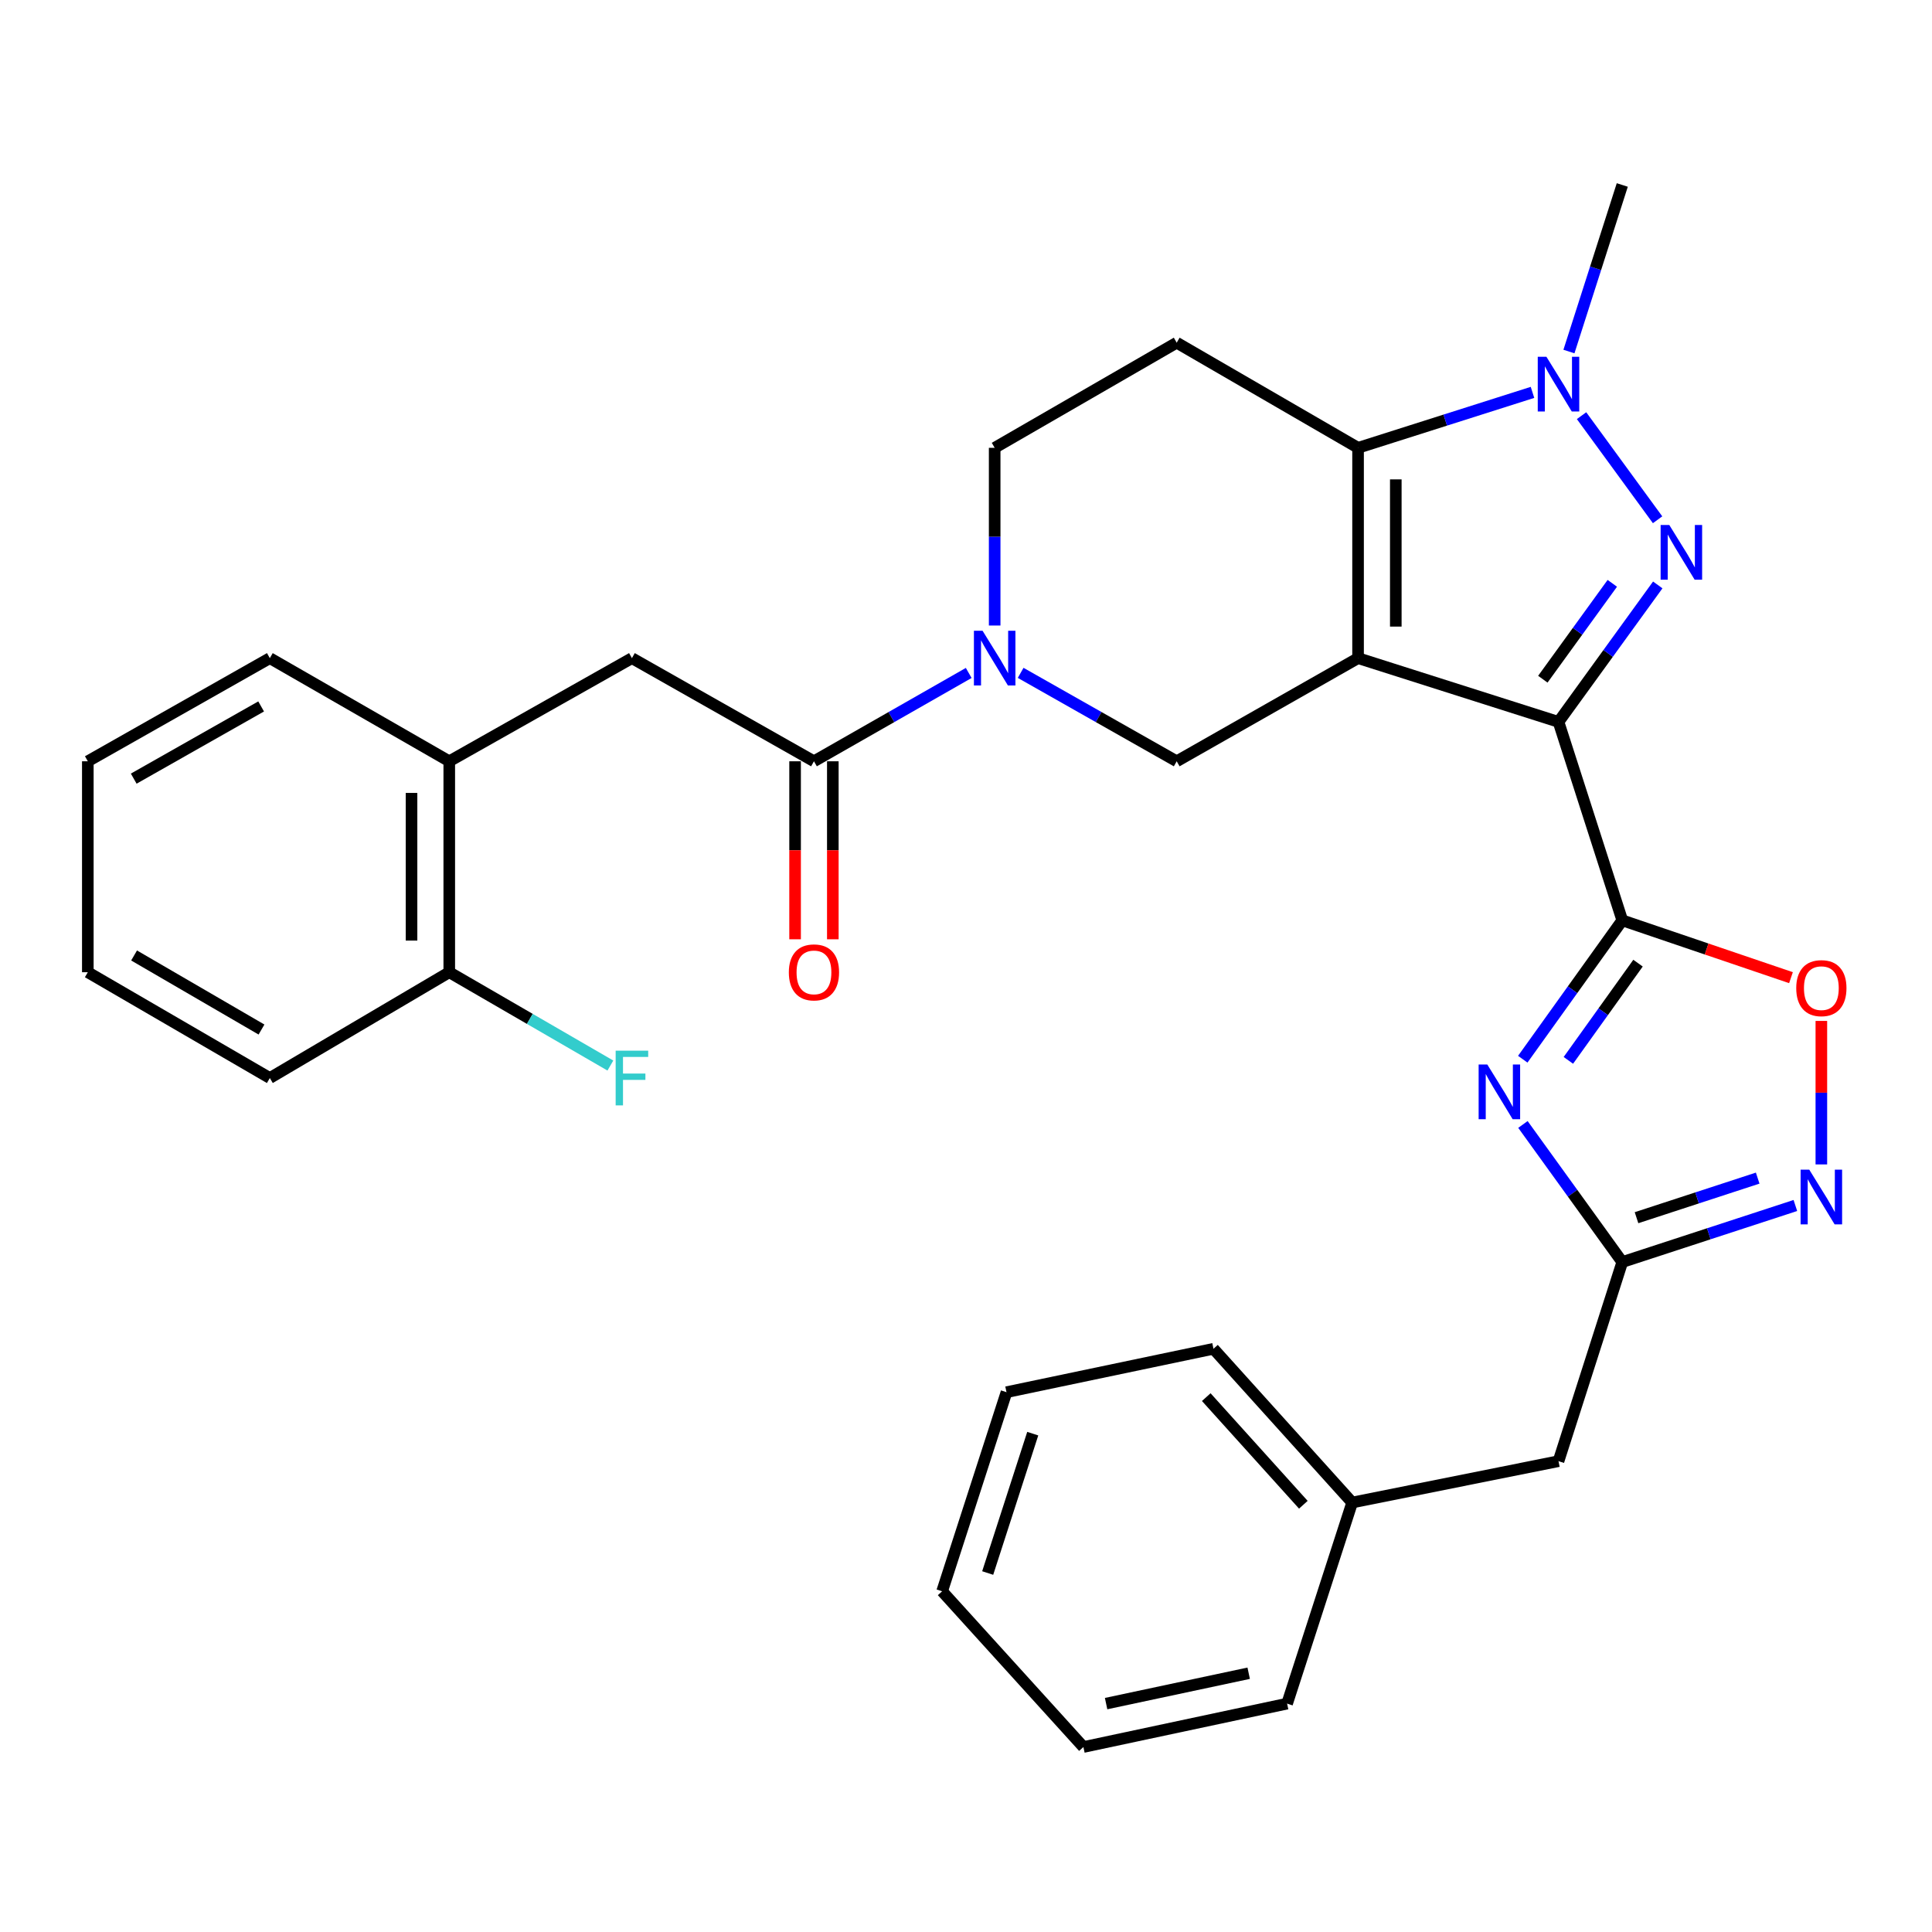<?xml version='1.0' encoding='iso-8859-1'?>
<svg version='1.1' baseProfile='full'
              xmlns='http://www.w3.org/2000/svg'
                      xmlns:rdkit='http://www.rdkit.org/xml'
                      xmlns:xlink='http://www.w3.org/1999/xlink'
                  xml:space='preserve'
width='1000px' height='1000px' viewBox='0 0 1000 1000'>
<!-- END OF HEADER -->
<rect style='opacity:1.0;fill:#FFFFFF;stroke:none' width='1000' height='1000' x='0' y='0'> </rect>
<path class='bond-0' d='M 702.932,340.652 L 806.679,373.65' style='fill:none;fill-rule:evenodd;stroke:#000000;stroke-width:6px;stroke-linecap:butt;stroke-linejoin:miter;stroke-opacity:1' />
<path class='bond-3' d='M 702.932,340.652 L 702.932,231.794' style='fill:none;fill-rule:evenodd;stroke:#000000;stroke-width:6px;stroke-linecap:butt;stroke-linejoin:miter;stroke-opacity:1' />
<path class='bond-3' d='M 722.463,324.323 L 722.463,248.123' style='fill:none;fill-rule:evenodd;stroke:#000000;stroke-width:6px;stroke-linecap:butt;stroke-linejoin:miter;stroke-opacity:1' />
<path class='bond-7' d='M 702.932,340.652 L 609.059,394.039' style='fill:none;fill-rule:evenodd;stroke:#000000;stroke-width:6px;stroke-linecap:butt;stroke-linejoin:miter;stroke-opacity:1' />
<path class='bond-1' d='M 806.679,373.65 L 832.365,338.203' style='fill:none;fill-rule:evenodd;stroke:#000000;stroke-width:6px;stroke-linecap:butt;stroke-linejoin:miter;stroke-opacity:1' />
<path class='bond-1' d='M 832.365,338.203 L 858.052,302.756' style='fill:none;fill-rule:evenodd;stroke:#0000FF;stroke-width:6px;stroke-linecap:butt;stroke-linejoin:miter;stroke-opacity:1' />
<path class='bond-1' d='M 798.569,351.555 L 816.549,326.742' style='fill:none;fill-rule:evenodd;stroke:#000000;stroke-width:6px;stroke-linecap:butt;stroke-linejoin:miter;stroke-opacity:1' />
<path class='bond-1' d='M 816.549,326.742 L 834.53,301.929' style='fill:none;fill-rule:evenodd;stroke:#0000FF;stroke-width:6px;stroke-linecap:butt;stroke-linejoin:miter;stroke-opacity:1' />
<path class='bond-2' d='M 806.679,373.65 L 839.688,476.366' style='fill:none;fill-rule:evenodd;stroke:#000000;stroke-width:6px;stroke-linecap:butt;stroke-linejoin:miter;stroke-opacity:1' />
<path class='bond-31' d='M 857.965,269.031 L 818.609,215.152' style='fill:none;fill-rule:evenodd;stroke:#0000FF;stroke-width:6px;stroke-linecap:butt;stroke-linejoin:miter;stroke-opacity:1' />
<path class='bond-4' d='M 839.688,476.366 L 813.934,512.308' style='fill:none;fill-rule:evenodd;stroke:#000000;stroke-width:6px;stroke-linecap:butt;stroke-linejoin:miter;stroke-opacity:1' />
<path class='bond-4' d='M 813.934,512.308 L 788.181,548.249' style='fill:none;fill-rule:evenodd;stroke:#0000FF;stroke-width:6px;stroke-linecap:butt;stroke-linejoin:miter;stroke-opacity:1' />
<path class='bond-4' d='M 847.838,498.525 L 829.811,523.684' style='fill:none;fill-rule:evenodd;stroke:#000000;stroke-width:6px;stroke-linecap:butt;stroke-linejoin:miter;stroke-opacity:1' />
<path class='bond-4' d='M 829.811,523.684 L 811.784,548.843' style='fill:none;fill-rule:evenodd;stroke:#0000FF;stroke-width:6px;stroke-linecap:butt;stroke-linejoin:miter;stroke-opacity:1' />
<path class='bond-10' d='M 839.688,476.366 L 883.348,491.203' style='fill:none;fill-rule:evenodd;stroke:#000000;stroke-width:6px;stroke-linecap:butt;stroke-linejoin:miter;stroke-opacity:1' />
<path class='bond-10' d='M 883.348,491.203 L 927.009,506.04' style='fill:none;fill-rule:evenodd;stroke:#FF0000;stroke-width:6px;stroke-linecap:butt;stroke-linejoin:miter;stroke-opacity:1' />
<path class='bond-5' d='M 702.932,231.794 L 748.074,217.445' style='fill:none;fill-rule:evenodd;stroke:#000000;stroke-width:6px;stroke-linecap:butt;stroke-linejoin:miter;stroke-opacity:1' />
<path class='bond-5' d='M 748.074,217.445 L 793.217,203.097' style='fill:none;fill-rule:evenodd;stroke:#0000FF;stroke-width:6px;stroke-linecap:butt;stroke-linejoin:miter;stroke-opacity:1' />
<path class='bond-12' d='M 702.932,231.794 L 609.059,177.376' style='fill:none;fill-rule:evenodd;stroke:#000000;stroke-width:6px;stroke-linecap:butt;stroke-linejoin:miter;stroke-opacity:1' />
<path class='bond-8' d='M 788.264,582.016 L 813.976,617.627' style='fill:none;fill-rule:evenodd;stroke:#0000FF;stroke-width:6px;stroke-linecap:butt;stroke-linejoin:miter;stroke-opacity:1' />
<path class='bond-8' d='M 813.976,617.627 L 839.688,653.239' style='fill:none;fill-rule:evenodd;stroke:#000000;stroke-width:6px;stroke-linecap:butt;stroke-linejoin:miter;stroke-opacity:1' />
<path class='bond-19' d='M 812.08,181.952 L 825.884,138.848' style='fill:none;fill-rule:evenodd;stroke:#0000FF;stroke-width:6px;stroke-linecap:butt;stroke-linejoin:miter;stroke-opacity:1' />
<path class='bond-19' d='M 825.884,138.848 L 839.688,95.743' style='fill:none;fill-rule:evenodd;stroke:#000000;stroke-width:6px;stroke-linecap:butt;stroke-linejoin:miter;stroke-opacity:1' />
<path class='bond-6' d='M 528.286,348.272 L 568.673,371.156' style='fill:none;fill-rule:evenodd;stroke:#0000FF;stroke-width:6px;stroke-linecap:butt;stroke-linejoin:miter;stroke-opacity:1' />
<path class='bond-6' d='M 568.673,371.156 L 609.059,394.039' style='fill:none;fill-rule:evenodd;stroke:#000000;stroke-width:6px;stroke-linecap:butt;stroke-linejoin:miter;stroke-opacity:1' />
<path class='bond-11' d='M 501.407,348.319 L 461.355,371.179' style='fill:none;fill-rule:evenodd;stroke:#0000FF;stroke-width:6px;stroke-linecap:butt;stroke-linejoin:miter;stroke-opacity:1' />
<path class='bond-11' d='M 461.355,371.179 L 421.303,394.039' style='fill:none;fill-rule:evenodd;stroke:#000000;stroke-width:6px;stroke-linecap:butt;stroke-linejoin:miter;stroke-opacity:1' />
<path class='bond-14' d='M 514.839,323.771 L 514.839,277.782' style='fill:none;fill-rule:evenodd;stroke:#0000FF;stroke-width:6px;stroke-linecap:butt;stroke-linejoin:miter;stroke-opacity:1' />
<path class='bond-14' d='M 514.839,277.782 L 514.839,231.794' style='fill:none;fill-rule:evenodd;stroke:#000000;stroke-width:6px;stroke-linecap:butt;stroke-linejoin:miter;stroke-opacity:1' />
<path class='bond-18' d='M 839.688,653.239 L 806.679,756.302' style='fill:none;fill-rule:evenodd;stroke:#000000;stroke-width:6px;stroke-linecap:butt;stroke-linejoin:miter;stroke-opacity:1' />
<path class='bond-33' d='M 839.688,653.239 L 884.483,638.601' style='fill:none;fill-rule:evenodd;stroke:#000000;stroke-width:6px;stroke-linecap:butt;stroke-linejoin:miter;stroke-opacity:1' />
<path class='bond-33' d='M 884.483,638.601 L 929.279,623.963' style='fill:none;fill-rule:evenodd;stroke:#0000FF;stroke-width:6px;stroke-linecap:butt;stroke-linejoin:miter;stroke-opacity:1' />
<path class='bond-33' d='M 847.06,630.282 L 878.417,620.035' style='fill:none;fill-rule:evenodd;stroke:#000000;stroke-width:6px;stroke-linecap:butt;stroke-linejoin:miter;stroke-opacity:1' />
<path class='bond-33' d='M 878.417,620.035 L 909.774,609.789' style='fill:none;fill-rule:evenodd;stroke:#0000FF;stroke-width:6px;stroke-linecap:butt;stroke-linejoin:miter;stroke-opacity:1' />
<path class='bond-9' d='M 942.729,602.703 L 942.729,565.565' style='fill:none;fill-rule:evenodd;stroke:#0000FF;stroke-width:6px;stroke-linecap:butt;stroke-linejoin:miter;stroke-opacity:1' />
<path class='bond-9' d='M 942.729,565.565 L 942.729,528.426' style='fill:none;fill-rule:evenodd;stroke:#FF0000;stroke-width:6px;stroke-linecap:butt;stroke-linejoin:miter;stroke-opacity:1' />
<path class='bond-13' d='M 421.303,394.039 L 327.083,340.652' style='fill:none;fill-rule:evenodd;stroke:#000000;stroke-width:6px;stroke-linecap:butt;stroke-linejoin:miter;stroke-opacity:1' />
<path class='bond-16' d='M 411.537,394.039 L 411.537,440.106' style='fill:none;fill-rule:evenodd;stroke:#000000;stroke-width:6px;stroke-linecap:butt;stroke-linejoin:miter;stroke-opacity:1' />
<path class='bond-16' d='M 411.537,440.106 L 411.537,486.173' style='fill:none;fill-rule:evenodd;stroke:#FF0000;stroke-width:6px;stroke-linecap:butt;stroke-linejoin:miter;stroke-opacity:1' />
<path class='bond-16' d='M 431.069,394.039 L 431.069,440.106' style='fill:none;fill-rule:evenodd;stroke:#000000;stroke-width:6px;stroke-linecap:butt;stroke-linejoin:miter;stroke-opacity:1' />
<path class='bond-16' d='M 431.069,440.106 L 431.069,486.173' style='fill:none;fill-rule:evenodd;stroke:#FF0000;stroke-width:6px;stroke-linecap:butt;stroke-linejoin:miter;stroke-opacity:1' />
<path class='bond-32' d='M 609.059,177.376 L 514.839,231.794' style='fill:none;fill-rule:evenodd;stroke:#000000;stroke-width:6px;stroke-linecap:butt;stroke-linejoin:miter;stroke-opacity:1' />
<path class='bond-15' d='M 327.083,340.652 L 232.538,394.039' style='fill:none;fill-rule:evenodd;stroke:#000000;stroke-width:6px;stroke-linecap:butt;stroke-linejoin:miter;stroke-opacity:1' />
<path class='bond-17' d='M 232.538,394.039 L 232.538,503.223' style='fill:none;fill-rule:evenodd;stroke:#000000;stroke-width:6px;stroke-linecap:butt;stroke-linejoin:miter;stroke-opacity:1' />
<path class='bond-17' d='M 213.006,410.417 L 213.006,486.845' style='fill:none;fill-rule:evenodd;stroke:#000000;stroke-width:6px;stroke-linecap:butt;stroke-linejoin:miter;stroke-opacity:1' />
<path class='bond-22' d='M 232.538,394.039 L 139.664,340.652' style='fill:none;fill-rule:evenodd;stroke:#000000;stroke-width:6px;stroke-linecap:butt;stroke-linejoin:miter;stroke-opacity:1' />
<path class='bond-20' d='M 232.538,503.223 L 274.235,527.376' style='fill:none;fill-rule:evenodd;stroke:#000000;stroke-width:6px;stroke-linecap:butt;stroke-linejoin:miter;stroke-opacity:1' />
<path class='bond-20' d='M 274.235,527.376 L 315.932,551.529' style='fill:none;fill-rule:evenodd;stroke:#33CCCC;stroke-width:6px;stroke-linecap:butt;stroke-linejoin:miter;stroke-opacity:1' />
<path class='bond-23' d='M 232.538,503.223 L 139.664,557.988' style='fill:none;fill-rule:evenodd;stroke:#000000;stroke-width:6px;stroke-linecap:butt;stroke-linejoin:miter;stroke-opacity:1' />
<path class='bond-21' d='M 806.679,756.302 L 699.882,777.711' style='fill:none;fill-rule:evenodd;stroke:#000000;stroke-width:6px;stroke-linecap:butt;stroke-linejoin:miter;stroke-opacity:1' />
<path class='bond-24' d='M 699.882,777.711 L 628.092,698.13' style='fill:none;fill-rule:evenodd;stroke:#000000;stroke-width:6px;stroke-linecap:butt;stroke-linejoin:miter;stroke-opacity:1' />
<path class='bond-24' d='M 674.611,778.857 L 624.358,723.15' style='fill:none;fill-rule:evenodd;stroke:#000000;stroke-width:6px;stroke-linecap:butt;stroke-linejoin:miter;stroke-opacity:1' />
<path class='bond-25' d='M 699.882,777.711 L 666.201,881.795' style='fill:none;fill-rule:evenodd;stroke:#000000;stroke-width:6px;stroke-linecap:butt;stroke-linejoin:miter;stroke-opacity:1' />
<path class='bond-26' d='M 139.664,340.652 L 45.455,394.039' style='fill:none;fill-rule:evenodd;stroke:#000000;stroke-width:6px;stroke-linecap:butt;stroke-linejoin:miter;stroke-opacity:1' />
<path class='bond-26' d='M 135.162,365.653 L 69.216,403.024' style='fill:none;fill-rule:evenodd;stroke:#000000;stroke-width:6px;stroke-linecap:butt;stroke-linejoin:miter;stroke-opacity:1' />
<path class='bond-34' d='M 139.664,557.988 L 45.455,503.223' style='fill:none;fill-rule:evenodd;stroke:#000000;stroke-width:6px;stroke-linecap:butt;stroke-linejoin:miter;stroke-opacity:1' />
<path class='bond-34' d='M 135.348,532.887 L 69.402,494.552' style='fill:none;fill-rule:evenodd;stroke:#000000;stroke-width:6px;stroke-linecap:butt;stroke-linejoin:miter;stroke-opacity:1' />
<path class='bond-29' d='M 628.092,698.13 L 520.959,720.591' style='fill:none;fill-rule:evenodd;stroke:#000000;stroke-width:6px;stroke-linecap:butt;stroke-linejoin:miter;stroke-opacity:1' />
<path class='bond-28' d='M 666.201,881.795 L 560.772,904.256' style='fill:none;fill-rule:evenodd;stroke:#000000;stroke-width:6px;stroke-linecap:butt;stroke-linejoin:miter;stroke-opacity:1' />
<path class='bond-28' d='M 646.316,866.061 L 572.516,881.784' style='fill:none;fill-rule:evenodd;stroke:#000000;stroke-width:6px;stroke-linecap:butt;stroke-linejoin:miter;stroke-opacity:1' />
<path class='bond-27' d='M 45.455,394.039 L 45.455,503.223' style='fill:none;fill-rule:evenodd;stroke:#000000;stroke-width:6px;stroke-linecap:butt;stroke-linejoin:miter;stroke-opacity:1' />
<path class='bond-30' d='M 560.772,904.256 L 487.646,823.644' style='fill:none;fill-rule:evenodd;stroke:#000000;stroke-width:6px;stroke-linecap:butt;stroke-linejoin:miter;stroke-opacity:1' />
<path class='bond-35' d='M 520.959,720.591 L 487.646,823.644' style='fill:none;fill-rule:evenodd;stroke:#000000;stroke-width:6px;stroke-linecap:butt;stroke-linejoin:miter;stroke-opacity:1' />
<path class='bond-35' d='M 534.547,742.057 L 511.228,814.194' style='fill:none;fill-rule:evenodd;stroke:#000000;stroke-width:6px;stroke-linecap:butt;stroke-linejoin:miter;stroke-opacity:1' />
<path  class='atom-2' d='M 864.017 271.727
L 873.297 286.727
Q 874.217 288.207, 875.697 290.887
Q 877.177 293.567, 877.257 293.727
L 877.257 271.727
L 881.017 271.727
L 881.017 300.047
L 877.137 300.047
L 867.177 283.647
Q 866.017 281.727, 864.777 279.527
Q 863.577 277.327, 863.217 276.647
L 863.217 300.047
L 859.537 300.047
L 859.537 271.727
L 864.017 271.727
' fill='#0000FF'/>
<path  class='atom-5' d='M 769.819 550.979
L 779.099 565.979
Q 780.019 567.459, 781.499 570.139
Q 782.979 572.819, 783.059 572.979
L 783.059 550.979
L 786.819 550.979
L 786.819 579.299
L 782.939 579.299
L 772.979 562.899
Q 771.819 560.979, 770.579 558.779
Q 769.379 556.579, 769.019 555.899
L 769.019 579.299
L 765.339 579.299
L 765.339 550.979
L 769.819 550.979
' fill='#0000FF'/>
<path  class='atom-6' d='M 800.419 184.658
L 809.699 199.658
Q 810.619 201.138, 812.099 203.818
Q 813.579 206.498, 813.659 206.658
L 813.659 184.658
L 817.419 184.658
L 817.419 212.978
L 813.539 212.978
L 803.579 196.578
Q 802.419 194.658, 801.179 192.458
Q 799.979 190.258, 799.619 189.578
L 799.619 212.978
L 795.939 212.978
L 795.939 184.658
L 800.419 184.658
' fill='#0000FF'/>
<path  class='atom-7' d='M 508.579 326.492
L 517.859 341.492
Q 518.779 342.972, 520.259 345.652
Q 521.739 348.332, 521.819 348.492
L 521.819 326.492
L 525.579 326.492
L 525.579 354.812
L 521.699 354.812
L 511.739 338.412
Q 510.579 336.492, 509.339 334.292
Q 508.139 332.092, 507.779 331.412
L 507.779 354.812
L 504.099 354.812
L 504.099 326.492
L 508.579 326.492
' fill='#0000FF'/>
<path  class='atom-10' d='M 936.469 605.408
L 945.749 620.408
Q 946.669 621.888, 948.149 624.568
Q 949.629 627.248, 949.709 627.408
L 949.709 605.408
L 953.469 605.408
L 953.469 633.728
L 949.589 633.728
L 939.629 617.328
Q 938.469 615.408, 937.229 613.208
Q 936.029 611.008, 935.669 610.328
L 935.669 633.728
L 931.989 633.728
L 931.989 605.408
L 936.469 605.408
' fill='#0000FF'/>
<path  class='atom-11' d='M 929.729 511.463
Q 929.729 504.663, 933.089 500.863
Q 936.449 497.063, 942.729 497.063
Q 949.009 497.063, 952.369 500.863
Q 955.729 504.663, 955.729 511.463
Q 955.729 518.343, 952.329 522.263
Q 948.929 526.143, 942.729 526.143
Q 936.489 526.143, 933.089 522.263
Q 929.729 518.383, 929.729 511.463
M 942.729 522.943
Q 947.049 522.943, 949.369 520.063
Q 951.729 517.143, 951.729 511.463
Q 951.729 505.903, 949.369 503.103
Q 947.049 500.263, 942.729 500.263
Q 938.409 500.263, 936.049 503.063
Q 933.729 505.863, 933.729 511.463
Q 933.729 517.183, 936.049 520.063
Q 938.409 522.943, 942.729 522.943
' fill='#FF0000'/>
<path  class='atom-17' d='M 408.303 503.303
Q 408.303 496.503, 411.663 492.703
Q 415.023 488.903, 421.303 488.903
Q 427.583 488.903, 430.943 492.703
Q 434.303 496.503, 434.303 503.303
Q 434.303 510.183, 430.903 514.103
Q 427.503 517.983, 421.303 517.983
Q 415.063 517.983, 411.663 514.103
Q 408.303 510.223, 408.303 503.303
M 421.303 514.783
Q 425.623 514.783, 427.943 511.903
Q 430.303 508.983, 430.303 503.303
Q 430.303 497.743, 427.943 494.943
Q 425.623 492.103, 421.303 492.103
Q 416.983 492.103, 414.623 494.903
Q 412.303 497.703, 412.303 503.303
Q 412.303 509.023, 414.623 511.903
Q 416.983 514.783, 421.303 514.783
' fill='#FF0000'/>
<path  class='atom-21' d='M 318.663 543.828
L 335.503 543.828
L 335.503 547.068
L 322.463 547.068
L 322.463 555.668
L 334.063 555.668
L 334.063 558.948
L 322.463 558.948
L 322.463 572.148
L 318.663 572.148
L 318.663 543.828
' fill='#33CCCC'/>
</svg>

